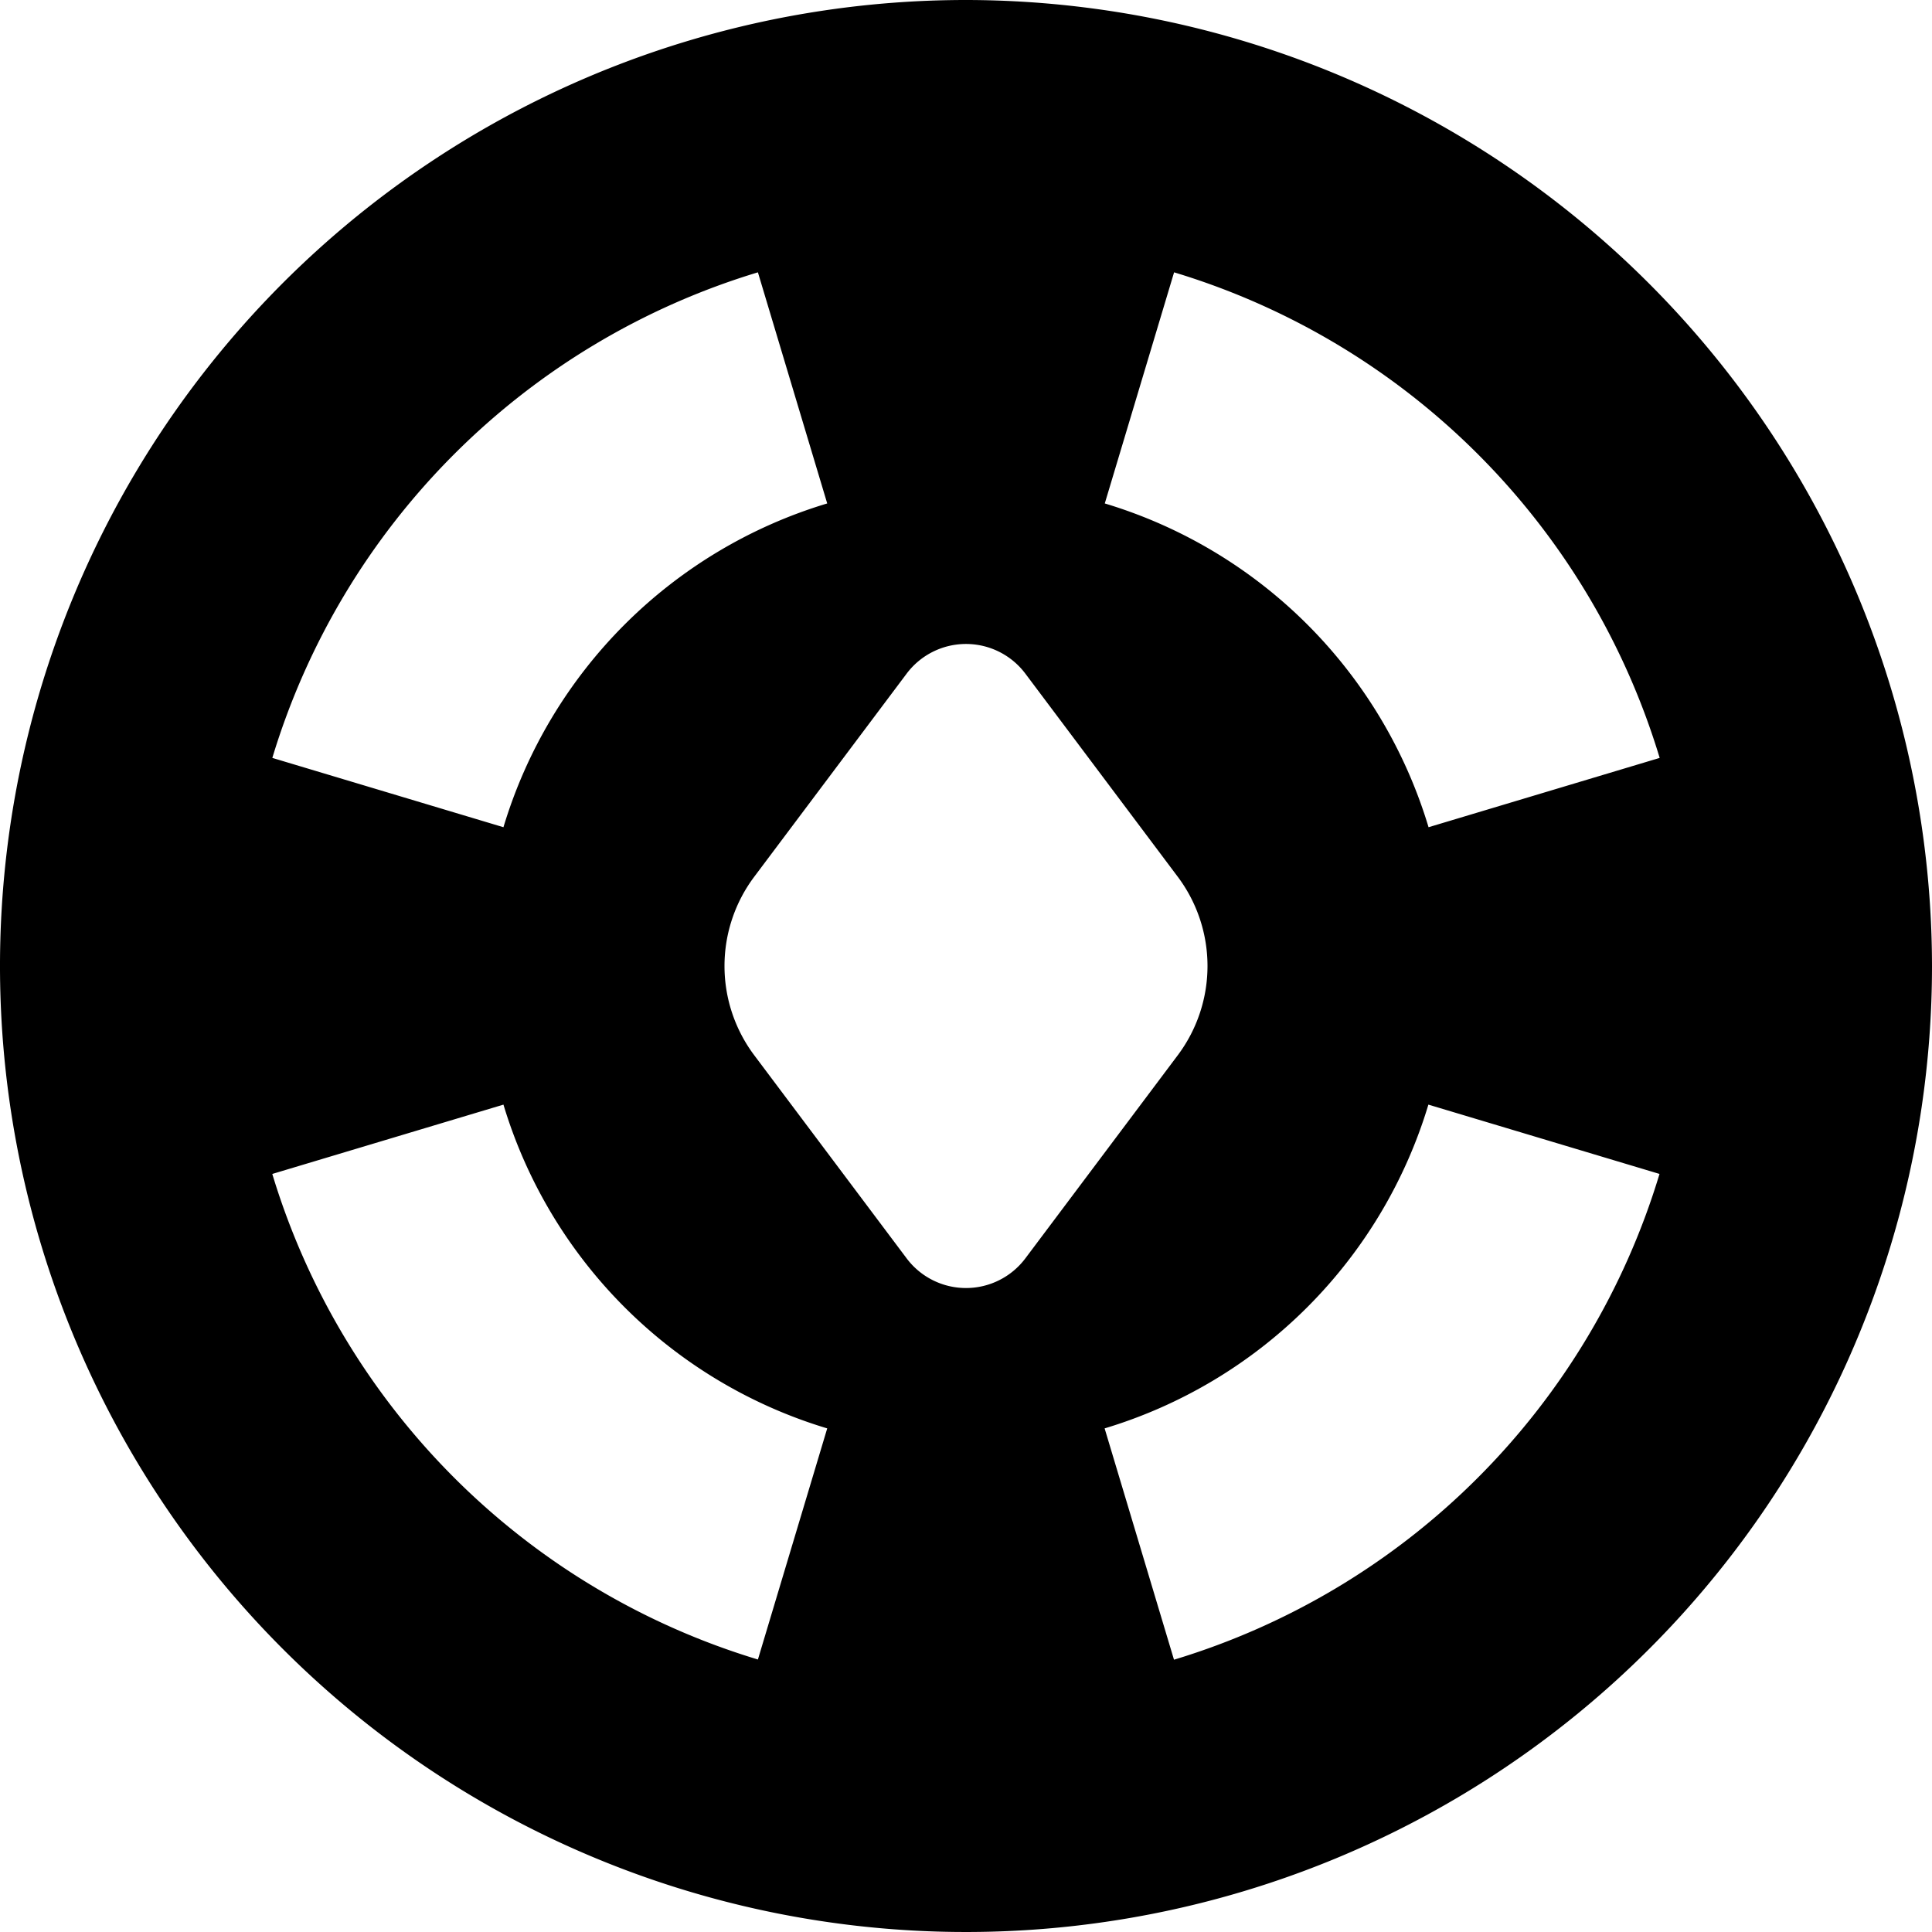 <svg id="Layer_1" height="512" viewBox="0 0 24 24" width="512" xmlns="http://www.w3.org/2000/svg" data-name="Layer 1"><path d="m12 0a12 12 0 1 0 12 12 12.013 12.013 0 0 0 -12-12zm8.617 9.415-2.871.861a6.007 6.007 0 0 0 -4.022-4.022l.861-2.871a9.027 9.027 0 0 1 6.032 6.032zm-7.879 6.216a.922.922 0 0 1 -1.476 0l-1.893-2.523a1.848 1.848 0 0 1 0-2.216l1.893-2.523a.922.922 0 0 1 1.476 0l1.893 2.523a1.848 1.848 0 0 1 0 2.216zm-3.323-12.248.861 2.871a6.007 6.007 0 0 0 -4.022 4.022l-2.871-.861a9.031 9.031 0 0 1 6.032-6.032zm-6.032 11.2 2.871-.861a6.009 6.009 0 0 0 4.022 4.022l-.861 2.871a9.031 9.031 0 0 1 -6.032-6.03zm11.2 6.032-.861-2.871a6.009 6.009 0 0 0 4.022-4.022l2.871.861a9.027 9.027 0 0 1 -6.03 6.034z"/></svg>